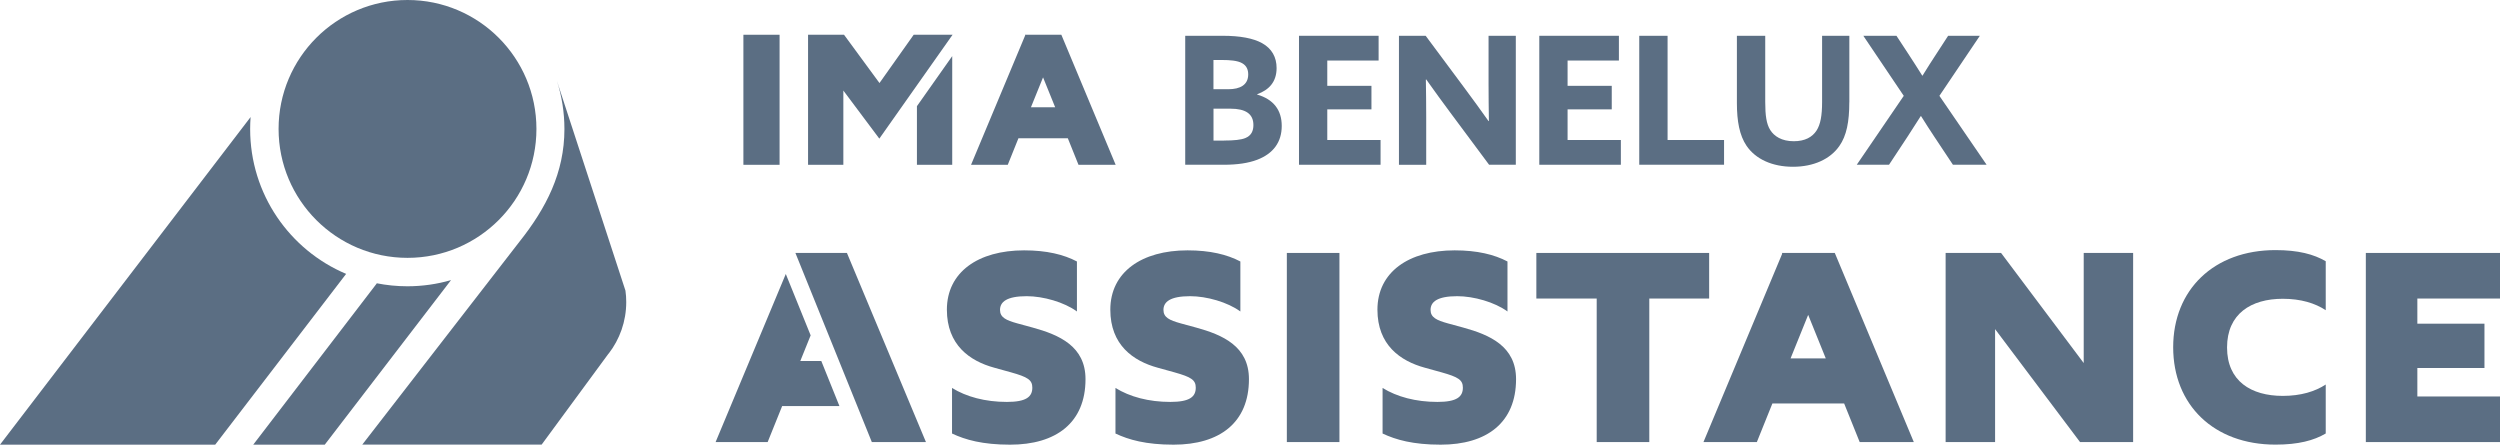 <?xml version="1.0" encoding="UTF-8"?><svg id="Calque_2" xmlns="http://www.w3.org/2000/svg" viewBox="0 0 509.99 90.71"><defs><style>.cls-1{fill:#5b6e83;}</style></defs><g id="Calque_2-2"><g><g><path class="cls-1" d="M83.13,0c-14.53,0-26.3,11.78-26.3,26.3s11.77,26.3,26.3,26.3,26.3-11.78,26.3-26.3S97.66,0,83.13,0"/><path class="cls-1" d="M43.91,90.71H0L51.12,23.88c-.06,.81-.09,1.63-.09,2.45,0,13.28,8.07,24.68,19.58,29.54l-26.7,34.83Z"/><path class="cls-1" d="M66.26,90.71h-14.6l25.2-32.89-.05-.04c2.03,.4,4.13,.62,6.29,.62,3.09,0,6.08-.44,8.91-1.26l-25.75,33.56Z"/><path class="cls-1" d="M124.16,72.14c2.25-2.91,3.59-6.56,3.59-10.52,0-.79-.05-1.56-.16-2.33l-13.99-42.81c1,3.11,1.54,6.42,1.54,9.85,0,8.91-3.72,16.11-9.16,22.96l-32.08,41.41h36.59l13.65-18.57Z"/></g><g><path class="cls-1" d="M167.54,73.64l3.7,9.19h-11.68l-2.96,7.35h-10.62l14.32-34.29,5.07,12.52-2.11,5.23h4.28Zm5.23-22.04l16.12,38.58h-11.04l-15.59-38.58h10.52Z"/><path class="cls-1" d="M194.21,88.44v-9.3c2.91,1.8,6.76,2.85,11.2,2.85,3.96,0,5.18-1.06,5.18-2.91,0-1.58-.95-2.17-4.33-3.12l-3.43-.95c-5.02-1.37-9.67-4.65-9.67-11.84,0-7.66,6.39-12.1,15.75-12.1,4.6,0,8.09,.85,10.78,2.27v10.2c-2.59-1.9-6.87-3.12-10.25-3.12-4.07,0-5.44,1.16-5.44,2.8,0,1.53,1.22,2.11,3.54,2.75l3.12,.85c5.39,1.48,10.78,3.8,10.78,10.52,0,8.88-5.97,13.37-15.38,13.37-5.65,0-9.14-1-11.84-2.27Z"/><path class="cls-1" d="M227.55,88.44v-9.3c2.91,1.8,6.76,2.85,11.2,2.85,3.96,0,5.18-1.06,5.18-2.91,0-1.58-.95-2.17-4.33-3.12l-3.43-.95c-5.02-1.37-9.67-4.65-9.67-11.84,0-7.66,6.39-12.1,15.75-12.1,4.6,0,8.08,.85,10.78,2.27v10.2c-2.59-1.9-6.87-3.12-10.25-3.12-4.07,0-5.44,1.16-5.44,2.8,0,1.53,1.22,2.11,3.54,2.75l3.12,.85c5.39,1.48,10.78,3.8,10.78,10.52,0,8.88-5.97,13.37-15.38,13.37-5.65,0-9.14-1-11.84-2.27Z"/><path class="cls-1" d="M262.51,90.18V51.6h10.73v38.58h-10.73Z"/><path class="cls-1" d="M282.04,88.44v-9.3c2.91,1.8,6.76,2.85,11.2,2.85,3.96,0,5.18-1.06,5.18-2.91,0-1.58-.95-2.17-4.33-3.12l-3.43-.95c-5.02-1.37-9.67-4.65-9.67-11.84,0-7.66,6.39-12.1,15.75-12.1,4.6,0,8.08,.85,10.78,2.27v10.2c-2.59-1.9-6.87-3.12-10.25-3.12-4.07,0-5.44,1.16-5.44,2.8,0,1.53,1.22,2.11,3.54,2.75l3.12,.85c5.39,1.48,10.78,3.8,10.78,10.52,0,8.88-5.97,13.37-15.38,13.37-5.65,0-9.14-1-11.84-2.27Z"/><path class="cls-1" d="M348.66,60.9h-12.21v29.28h-10.73v-29.28h-12.31v-9.3h35.25v9.3Z"/><path class="cls-1" d="M379.37,90.18l-3.17-7.87h-14.64l-3.17,7.87h-10.89l16.06-38.42-.05-.16h10.78l16.12,38.58h-11.04Zm-14.11-17.07h7.19l-3.59-8.88-3.59,8.88Z"/><path class="cls-1" d="M425.06,51.6h10.09v38.58h-10.83l-17.33-23.04v23.04h-10.09V51.6h11.31l16.86,22.46v-22.46Z"/><path class="cls-1" d="M443.32,70.84c0-11.73,8.3-19.82,20.87-19.82,4.65,0,7.82,.85,10.25,2.27v9.99c-2.17-1.43-5.07-2.33-8.77-2.33-6.45,0-11.36,3.06-11.36,9.93s4.91,9.88,11.36,9.88c3.7,0,6.61-.9,8.77-2.32v9.99c-2.43,1.43-5.6,2.27-10.25,2.27-12.58,0-20.87-8.09-20.87-19.87Z"/><path class="cls-1" d="M509.99,60.9h-16.86v5.13h13.69v9.04h-13.69v5.81h16.86v9.3h-27.37V51.6h27.37v9.3Z"/></g><g><path class="cls-1" d="M151.65,33.62V7.09h7.38v26.53h-7.38Z"/><path class="cls-1" d="M194.32,7.09l-14.94,21.19-7.34-9.81v15.15h-7.2V7.09h7.34l7.23,9.85,6.98-9.85h7.92Zm-7.27,26.53v-11.96l7.2-10.21v22.17h-7.2Z"/><path class="cls-1" d="M220.01,33.62l-2.18-5.42h-10.07l-2.18,5.42h-7.49l11.05-26.42-.04-.11h7.41l11.08,26.53h-7.6Zm-9.7-11.74h4.94l-2.47-6.1-2.47,6.1Z"/><path class="cls-1" d="M241.77,7.3h7.67c3.56,0,6.21,.51,8,1.49,2.04,1.13,2.98,2.91,2.98,5.09,0,2.84-1.56,4.47-3.96,5.34v.07c3.34,.98,5.01,3.16,5.01,6.4s-1.67,5.63-5.01,6.9c-1.82,.69-4.07,1.02-6.87,1.02h-7.81V7.3Zm8.83,10.9c2.36,0,4.03-.87,4.03-3.02,0-.84-.25-1.74-1.24-2.29-.94-.54-2.54-.65-4.07-.65h-1.78v5.96h3.05Zm-.91,10.47c2.07,0,3.49-.15,4.36-.51,1.24-.51,1.64-1.49,1.64-2.65,0-2.29-1.6-3.34-4.69-3.34h-3.45v6.51h2.14Z"/><path class="cls-1" d="M264.99,7.3h16.24v5.05h-10.47v5.16h9.01v4.8h-9.01v6.25h10.87v5.05h-16.64V7.3Z"/><path class="cls-1" d="M295.88,23c-1.71-2.29-3.31-4.51-4.94-6.8l-.07,.04c.04,2.51,.07,5.05,.07,7.6v9.78h-5.56V7.3h5.45l7.89,10.61c1.71,2.29,3.31,4.51,4.94,6.8l.07-.04c-.04-2.51-.07-5.05-.07-7.6V7.3h5.56v26.31h-5.45l-7.89-10.61Z"/><path class="cls-1" d="M314.01,7.3h16.24v5.05h-10.47v5.16h9.01v4.8h-9.01v6.25h10.87v5.05h-16.64V7.3Z"/><path class="cls-1" d="M334.4,7.3h5.78V28.56h11.52v5.05h-17.3V7.3Z"/><path class="cls-1" d="M377.25,20.86c0,3.96-.55,6.83-2.04,8.94-1.85,2.65-5.23,4.22-9.45,4.22s-7.63-1.56-9.48-4.29c-1.42-2.11-1.96-4.98-1.96-8.72V7.3h5.78v13.48c0,2.8,.25,4.51,1.02,5.74,.8,1.27,2.33,2.29,4.8,2.29,2.29,0,3.78-.84,4.65-2.18,.8-1.24,1.13-3.05,1.13-5.81V7.3h5.56v13.56Z"/><path class="cls-1" d="M388.36,19.55l-8.25-12.25h6.76l2.36,3.6c.98,1.49,2,3.09,2.91,4.54h.04c.87-1.42,1.89-3.02,2.87-4.51l2.36-3.63h6.47l-8.25,12.25,9.63,14.06h-6.87l-3.74-5.63c-.98-1.45-1.89-2.91-2.76-4.29h-.07c-.91,1.45-1.78,2.8-2.73,4.25l-3.74,5.67h-6.58l9.59-14.06Z"/></g></g></g></svg>